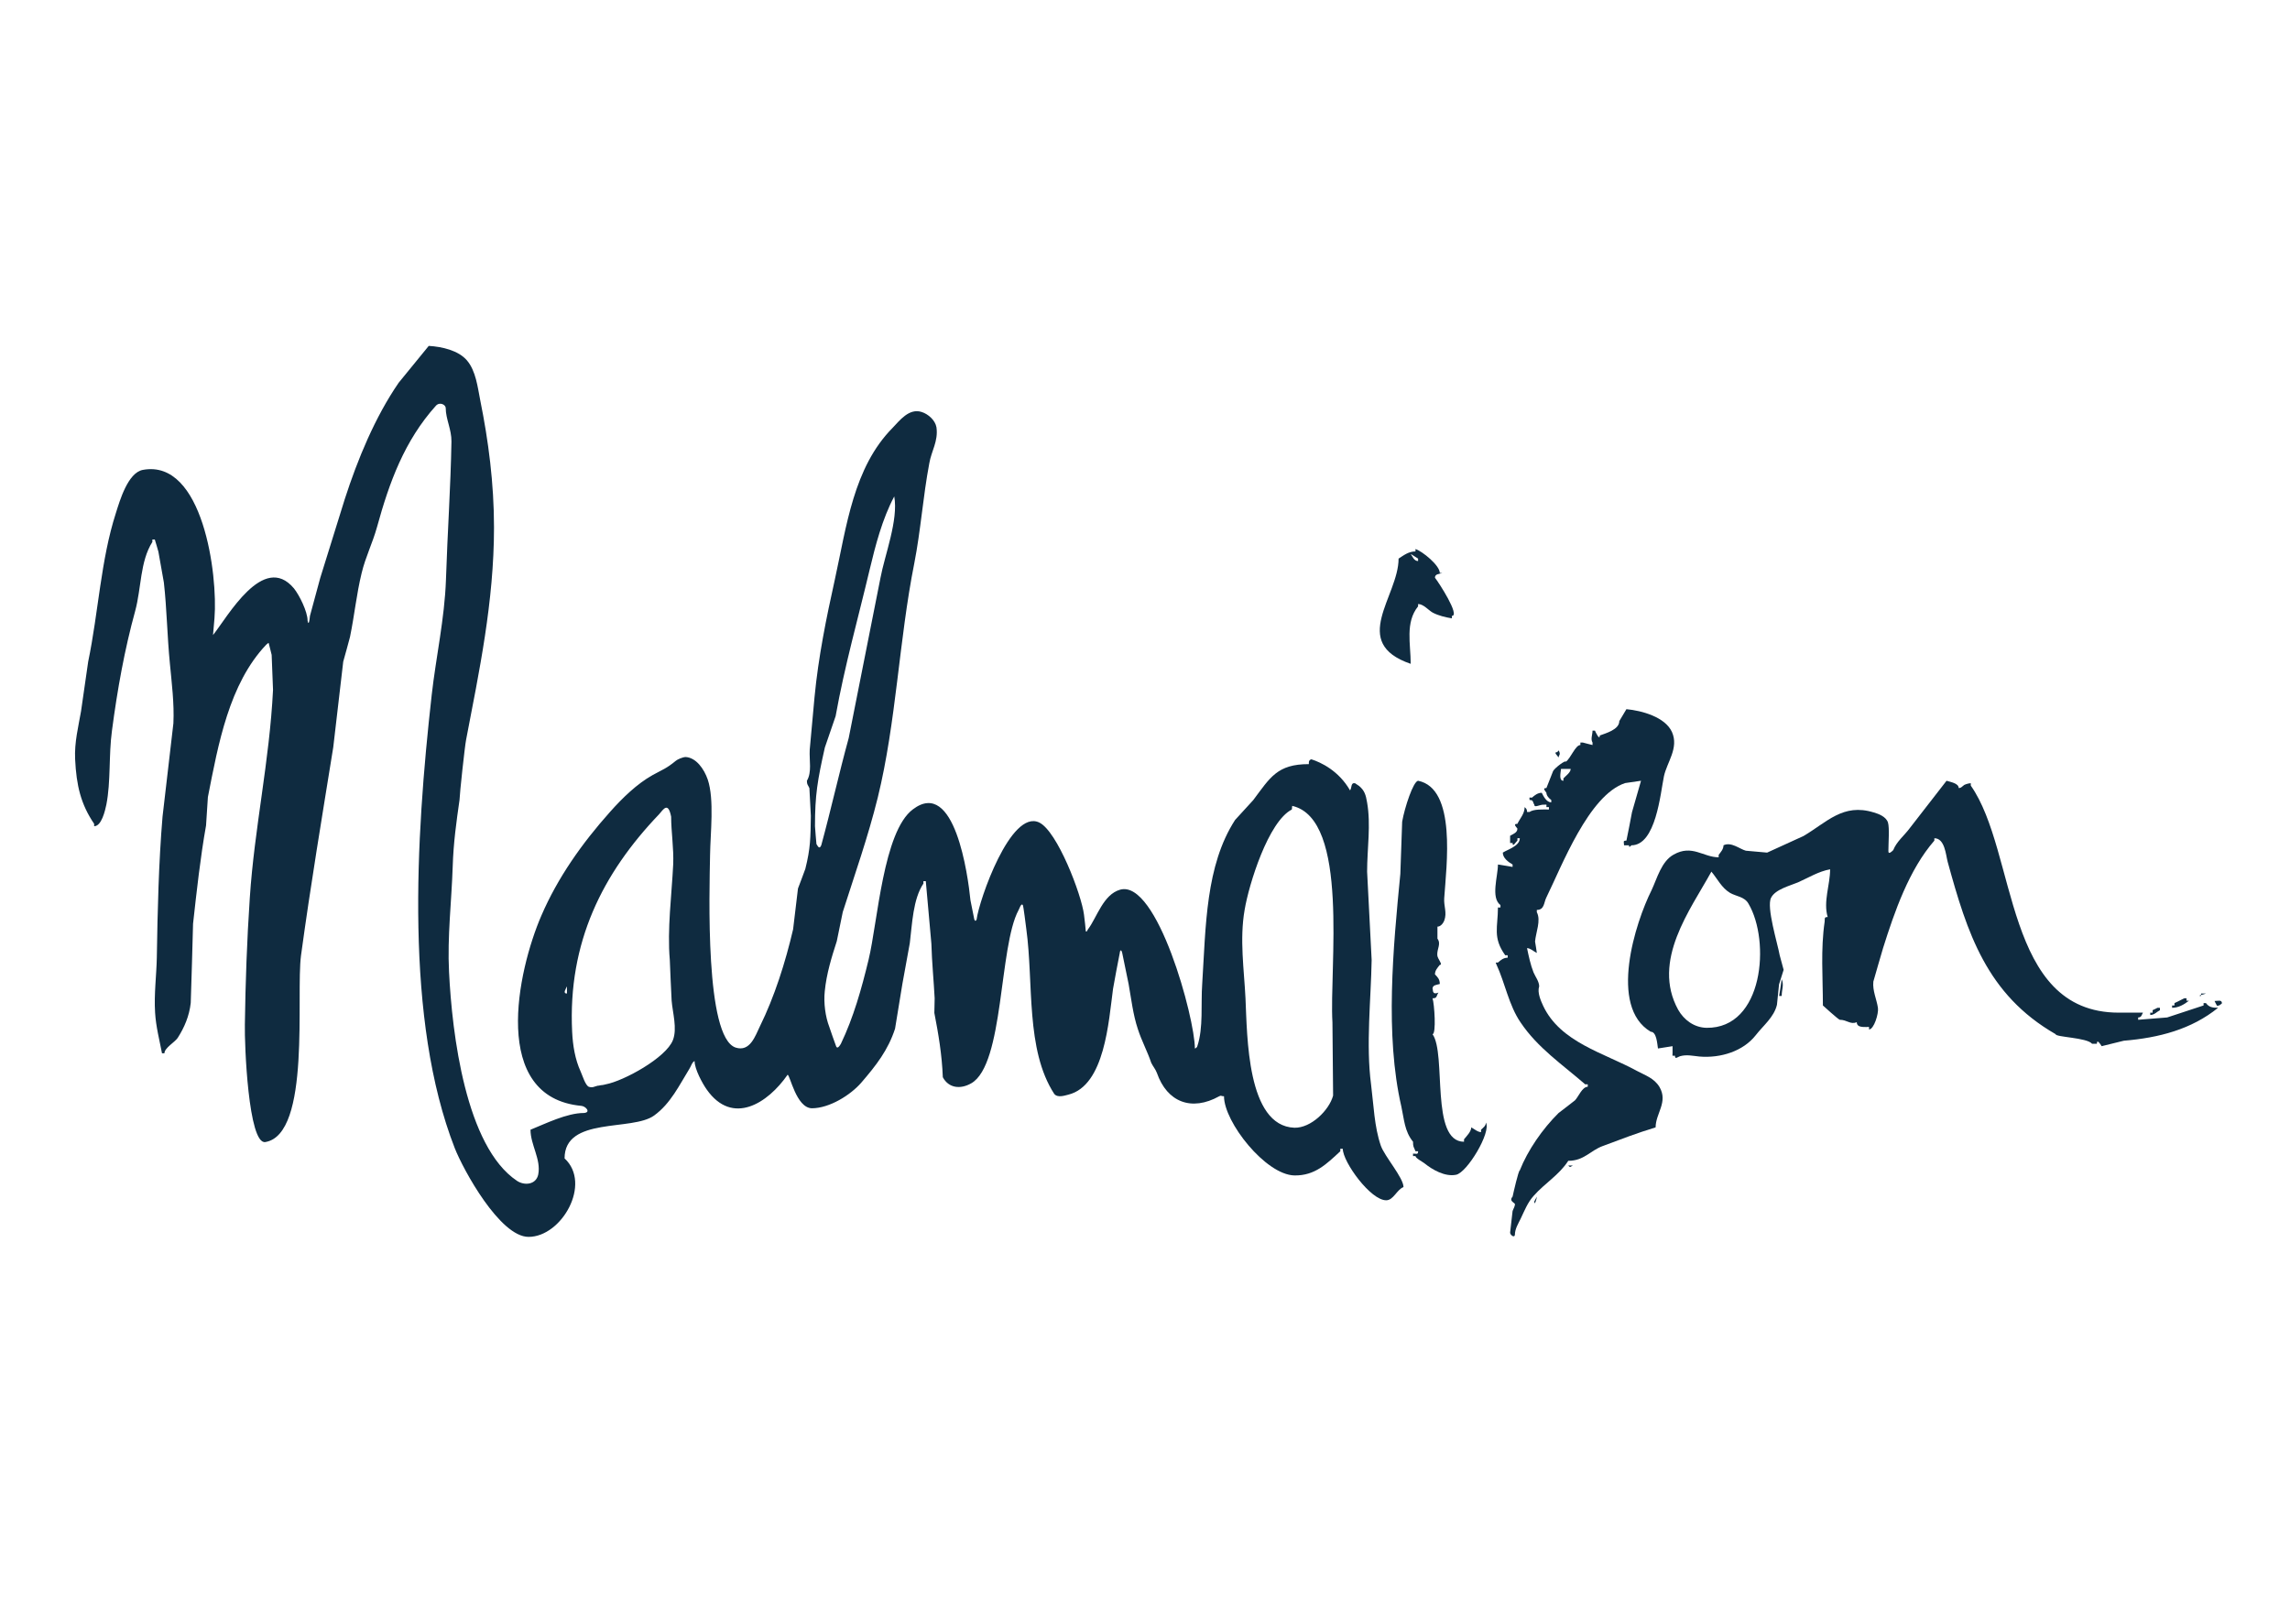 <?xml version="1.0" encoding="UTF-8"?>
<svg xmlns="http://www.w3.org/2000/svg" xmlns:xlink="http://www.w3.org/1999/xlink" width="2284.72pt" height="1620.46pt" viewBox="0 0 2284.72 1620.46" version="1.1">
<g id="surface1">
<path style=" stroke:none;fill-rule:nonzero;fill:rgb(6.21%,17.13%,25.069%);fill-opacity:1;" d="M 1414.82 557.352 C 1414.82 558.121 1414.82 558.922 1414.82 559.77 C 1410.781 559.77 1409.32 555.398 1407.449 552.648 C 1409.77 554.172 1412.219 555.762 1414.82 557.352 Z M 1407.449 662.324 C 1407.449 642.414 1401.801 621.125 1414.82 604.969 C 1414.82 604.328 1414.82 603.539 1414.82 602.66 C 1420.262 602.66 1425.172 608.93 1429.578 611.328 C 1435.199 614.211 1441.949 615.898 1448.512 616.941 C 1448.512 616.16 1448.512 615.391 1448.512 614.5 C 1457.059 614.5 1435.289 580.879 1431.648 576.43 C 1431.648 572.43 1435.891 572.91 1438.98 571.672 C 1438.172 571.672 1437.289 571.672 1436.48 571.672 C 1436.48 564.09 1419 549.93 1412.219 547.801 C 1412.219 548.621 1412.219 549.41 1412.219 550.18 C 1405.379 550.18 1400.629 553.941 1395.359 557.352 C 1395.359 595 1346.012 641.309 1407.449 662.324 "/>
<path style=" stroke:none;fill-rule:nonzero;fill:rgb(6.21%,17.13%,25.069%);fill-opacity:1;" d="M 2154.961 1005.512 C 2154.109 1005.512 2153.281 1005.512 2152.57 1005.512 C 2150.949 1006.32 2149.23 1007.211 2147.621 1007.922 C 2147.621 1011.07 2148.461 1010.352 2145.281 1010.352 C 2145.281 1011.211 2145.281 1011.891 2145.281 1012.691 C 2149.422 1012.691 2151.949 1009.371 2154.961 1007.922 C 2154.961 1007.27 2154.961 1006.32 2154.961 1005.512 "/>
<path style=" stroke:none;fill-rule:nonzero;fill:rgb(6.21%,17.13%,25.069%);fill-opacity:1;" d="M 2216.82 1001.078 C 2216.82 997.137 2212.699 998.742 2209.441 998.742 C 2210.289 1000.371 2210.98 1001.969 2211.891 1003.488 C 2214.359 1003.488 2214.891 1002.641 2216.82 1001.078 "/>
<path style=" stroke:none;fill-rule:nonzero;fill:rgb(6.21%,17.13%,25.069%);fill-opacity:1;" d="M 2196.039 991.277 C 2196.039 991.766 2196.039 992.242 2196.039 992.691 C 2197.77 992.242 2200.059 991.734 2200.879 991.277 C 2199.32 991.277 2197.641 991.277 2196.039 991.277 "/>
<path style=" stroke:none;fill-rule:nonzero;fill:rgb(6.21%,17.13%,25.069%);fill-opacity:1;" d="M 1555.012 748.586 C 1555.012 749.402 1553.809 749.633 1553.809 750.402 C 1549.551 750.402 1553.43 753.293 1555.012 755.766 C 1555.012 753.379 1557.578 753.066 1555.012 748.586 "/>
<path style=" stroke:none;fill-rule:nonzero;fill:rgb(6.21%,17.13%,25.069%);fill-opacity:1;" d="M 2181.531 996.035 C 2180.77 996.035 2179.898 996.035 2179.16 996.035 C 2175.941 997.691 2172.738 999.328 2169.449 1000.84 C 2169.449 1001.629 2169.449 1002.352 2169.449 1003.191 C 2168.73 1003.191 2167.922 1003.191 2167.09 1003.191 C 2167.09 1003.98 2167.09 1004.828 2167.09 1005.512 C 2173.539 1005.512 2179.27 1002.109 2183.922 998.426 C 2180.77 998.426 2181.531 999.18 2181.531 996.035 "/>
<path style=" stroke:none;fill-rule:nonzero;fill:rgb(6.21%,17.13%,25.069%);fill-opacity:1;" d="M 2196.039 993.691 C 2196.039 993.305 2196.039 993.07 2196.039 992.691 C 2194.371 993.281 2193.281 993.691 2196.039 993.691 "/>
<path style=" stroke:none;fill-rule:nonzero;fill:rgb(6.21%,17.13%,25.069%);fill-opacity:1;" d="M 1557.43 767.207 C 1559.02 767.207 1560.719 767.207 1562.25 767.207 C 1563.91 767.207 1565.488 767.207 1567.051 767.207 C 1567.051 770.801 1562.18 773.98 1559.809 776.656 C 1559.809 777.602 1559.809 778.254 1559.809 778.996 C 1555.012 778.996 1557.109 770.801 1557.43 767.207 Z M 1633.09 1068.441 C 1600.391 1050.539 1556.73 1040.039 1539.57 1003.488 C 1537.309 998.512 1533.559 990.332 1535.629 984.121 C 1535.629 979.301 1531.719 974.312 1529.98 970.156 C 1527.031 962.816 1525.059 953.453 1523.52 946 C 1526.871 946 1530.328 949.414 1533.281 950.809 C 1532.789 946.945 1532.16 943.164 1531.512 939.379 C 1532.281 930.305 1537.641 918.328 1533.281 910.168 C 1533.281 909.414 1533.281 908.723 1533.281 907.867 C 1540.941 907.867 1540.25 900.438 1542.77 895.484 C 1558.051 864.48 1585.09 793.211 1621.41 781.293 C 1626.719 780.547 1631.859 779.781 1637.238 778.996 C 1634.27 789.477 1631.32 799.891 1628.238 810.324 C 1626.469 819.754 1624.621 829.281 1622.672 838.703 C 1618.719 838.703 1620.309 840.145 1620.309 843.391 C 1622.07 843.391 1623.57 843.391 1625.25 843.391 C 1625.25 845.785 1625.859 845.125 1627.641 843.391 C 1652.078 843.391 1656.57 791.699 1660.102 774.508 C 1663.102 760.453 1675.191 746.34 1668.109 730.348 C 1661.32 715.375 1638.012 708.992 1622.672 707.57 C 1620.309 711.586 1617.961 715.527 1615.57 719.453 C 1615.57 728.02 1601.91 731.621 1596.121 733.816 C 1596.121 739.41 1591.789 730.277 1591.27 728.988 C 1590.559 728.988 1589.75 728.988 1588.859 728.988 C 1588.859 733.129 1586.738 737.297 1588.859 740.879 C 1588.859 741.797 1588.859 742.535 1588.859 743.336 C 1585.699 742.535 1582.449 741.797 1579.238 740.879 C 1578.488 740.879 1577.609 740.879 1576.75 740.879 C 1576.75 741.797 1576.75 742.535 1576.75 743.336 C 1571.738 743.336 1567.18 756.473 1562.25 760.008 C 1562.25 757.93 1551.609 765.777 1549.551 769.246 C 1547.238 775.043 1545.141 780.547 1542.84 786.258 C 1538.5 786.258 1541.5 788.762 1542.84 790.988 C 1542.84 793.871 1545.648 796.785 1547.691 798.172 C 1547.691 798.969 1547.691 799.832 1547.691 800.508 C 1542.84 800.508 1539.891 794.32 1538.191 790.988 C 1534.18 790.988 1531.07 793.504 1528.43 795.832 C 1525.102 795.832 1526.02 794.93 1526.02 798.172 C 1530.18 798.172 1528.969 800.152 1530.781 802.867 C 1530.781 806.43 1536.238 802.523 1540.512 802.867 C 1543.68 802.867 1542.84 802.027 1542.84 805.301 C 1546.121 805.301 1545.32 804.516 1545.32 807.68 C 1539.512 807.68 1530.18 807.129 1526.02 810.109 C 1525.281 810.109 1524.379 810.109 1523.52 810.109 C 1523.52 807.312 1522.66 806.742 1521.121 805.301 C 1521.121 811.973 1516.379 816.648 1513.91 821.961 C 1509.391 821.961 1512.309 824.508 1513.91 826.738 C 1513.91 830.828 1509.762 831.98 1506.629 833.875 C 1506.629 836.344 1506.629 838.703 1506.629 841.051 C 1507.461 841.051 1508.172 841.051 1509.102 841.051 C 1509.102 845.945 1512.191 840.145 1513.91 838.703 C 1513.91 837.992 1513.91 837.09 1513.91 836.344 C 1514.66 836.344 1515.578 836.344 1516.289 836.344 C 1516.289 844.07 1504.551 847.375 1499.34 850.676 C 1499.34 856.145 1504.91 860.137 1509.102 862.547 C 1509.102 863.336 1509.102 864.082 1509.102 864.949 C 1504.172 864.195 1499.34 863.336 1494.488 862.547 C 1494.488 874.258 1487.109 895.641 1496.961 902.996 C 1496.961 906.16 1497.77 905.418 1494.488 905.418 C 1494.488 924.945 1489 935.367 1501.781 953.129 C 1504.922 953.129 1504.172 952.309 1504.172 955.566 C 1500.059 955.566 1497.34 957.82 1494.488 960.363 C 1492.059 960.363 1491.949 959.98 1493 962.32 C 1501.559 980.73 1505.352 1003.02 1517.051 1020.078 C 1534.18 1045.609 1558.68 1062 1581.559 1081.898 C 1584.82 1081.898 1584.059 1081.121 1584.059 1084.328 C 1578.488 1084.328 1574.762 1094.43 1571.32 1097.871 C 1565.969 1102.172 1560.43 1106.25 1555.012 1110.461 C 1538.98 1126.301 1524.172 1147.711 1516.289 1167.75 C 1514.961 1167.75 1509.922 1190.129 1509.102 1193.922 C 1505.66 1197.738 1509.559 1199.238 1511.391 1201.07 C 1511.691 1203.422 1509.922 1205.852 1509.102 1208.27 C 1508.301 1215.469 1507.461 1222.641 1506.629 1229.809 C 1506.629 1232.191 1510.891 1235.359 1511.391 1232.129 C 1511.391 1226.102 1514.828 1220.77 1517.199 1215.871 C 1520.84 1208.23 1524.172 1199.602 1530.18 1193.07 C 1541.172 1180.602 1555.531 1172.352 1564.648 1158.18 C 1580.422 1158.18 1586.379 1148.09 1599.141 1143.398 C 1616.512 1136.879 1633.59 1130.352 1651.801 1124.82 C 1651.801 1110.809 1664.422 1099.738 1655.719 1084.602 C 1650.359 1075.699 1641.648 1073.012 1633.09 1068.441 "/>
<path style=" stroke:none;fill-rule:nonzero;fill:rgb(6.21%,17.13%,25.069%);fill-opacity:1;" d="M 1329.371 1020.078 C 1329.641 1044.422 1329.801 1068.719 1330.031 1093.102 C 1326.09 1107.82 1307.91 1125.59 1291.441 1125.18 C 1243.871 1123.461 1244.379 1033.172 1242.621 996.035 C 1241.23 967.469 1236.621 937.328 1241.738 907.906 C 1245.941 882.512 1265.422 819.578 1288.871 807.68 C 1288.871 806.984 1289.23 804.793 1289.23 804.055 C 1346.77 817.148 1326.09 966.148 1329.371 1020.078 Z M 814.562 842.148 C 814.562 841.414 813.105 826.613 813.105 824.281 C 813.105 793.211 815.594 778.535 822.957 745.805 C 826.57 735.422 830.09 724.895 833.691 714.559 C 842.664 664.445 856.148 616.879 867.465 569.102 C 873.492 543.84 880.238 517.801 892.191 495.289 C 896.43 518.93 882.672 553.852 878.434 576.59 C 867.875 629.797 857.367 683.121 846.758 736.336 C 836.941 772.102 829.141 807.535 819.398 843.238 C 818.004 846.586 816.77 846.234 814.562 842.148 Z M 671.348 1037.77 C 664.539 1055.398 622.328 1078.539 604.254 1081.898 C 603.016 1082.148 601.531 1082.641 600.637 1082.641 C 599.004 1082.641 597.93 1083.27 596.242 1083.27 C 592.867 1084.039 591.391 1085.551 587.484 1084.328 C 583.988 1082.84 581.34 1073.621 579.301 1069.09 C 573.762 1056.98 571.504 1043.34 570.824 1029.391 C 566.48 940.176 601.16 871.406 657.52 812.461 C 662.008 807.293 666.57 799.605 669.594 814.84 C 669.594 829.652 672.34 846.586 671.641 862.5 C 670.188 892.641 665.566 927.082 668.258 957.723 C 668.828 971.344 669.367 984.84 670.082 998.348 C 671.004 1010.078 675.879 1026.301 671.348 1037.77 Z M 565.645 988.82 C 565.645 989.789 565.645 990.469 565.645 991.277 C 561.062 991.277 564.672 986.609 565.645 984.121 C 565.645 985.707 565.645 987.359 565.645 988.82 Z M 1367.91 1082.039 C 1362.691 1042.23 1367.789 997.691 1368.488 957.82 C 1366.961 928.406 1365.531 899.027 1363.961 869.652 C 1363.961 846.449 1367.91 822.871 1363.898 800.418 C 1362.691 793.367 1361.5 788.852 1356.051 784.246 C 1354.738 783.359 1353.32 782.426 1351.871 781.438 C 1347.461 780.684 1348.93 785.969 1346.93 788.594 C 1335.641 768.93 1317.75 760.551 1308.328 757.586 C 1305.191 758.398 1305.871 761.57 1305.871 762.383 C 1274.148 762.383 1267.25 775.801 1250.359 798.281 C 1244.27 805.023 1238.301 811.48 1232.219 818.121 C 1202.762 863.766 1203.07 924.035 1199.43 981.754 C 1197.969 1001.711 1200.75 1025.488 1194.551 1043.809 C 1194.551 1044.531 1193.012 1046.102 1192.121 1046.102 C 1192.121 1015.762 1154.539 877.25 1117.559 887.668 C 1100.738 892.418 1094.539 914.961 1085.672 926.945 C 1084.789 927.691 1084.789 930.004 1083.301 929.254 C 1083.301 927.781 1082.039 916.742 1081.512 912.703 C 1079.031 892.562 1054.828 829.258 1036.82 820.641 C 1008.359 806.984 976.805 898.23 974.359 917.367 C 973.66 918.887 973.004 919.508 972.051 917.367 C 970.84 910.969 969.527 904.555 968.211 898.145 C 965.754 873.52 952.555 775.859 910.812 807.492 C 881.074 829.703 875.711 919.773 866.602 957.434 C 859.574 986.609 851.512 1015.219 838.949 1041.41 C 836.117 1046.281 834.852 1045.57 834.156 1043.809 C 831.848 1037.398 829.453 1030.852 827.352 1024.449 C 823.492 1014.449 821.621 1000.66 822.855 989.086 C 824.59 971.344 829.73 954.996 834.852 939.07 C 836.852 929.391 838.887 919.684 840.824 909.949 C 852.828 872.332 865.969 835.262 875.711 795.891 C 894.211 720.562 896.828 639.184 912.141 562.238 C 918.617 529.301 920.844 495.551 927.16 462.211 C 929.23 449.949 936.262 440.18 934.301 426.328 C 933.07 419.281 926.168 413.172 919.621 411.078 C 907.012 406.898 897.477 419.68 890.441 426.988 C 851.473 466.512 844.648 524.98 832.859 578.5 C 824.461 616.398 816.492 655.285 812.641 695.621 C 811.129 713.148 809.473 730.613 807.848 748.117 C 807.301 758.871 810.172 770.352 805.043 778.996 C 805.043 783.133 806.125 783.02 807.527 786.328 C 807.848 790.602 808.66 809.727 808.973 814.016 C 808.66 835.918 808.66 846.234 803.48 866.879 C 801.148 873.406 798.586 879.969 796.137 886.488 C 794.602 900.059 792.891 913.688 791.27 927.234 C 783.609 960.055 772.734 994.48 758.074 1024.172 C 753.648 1033.172 748.438 1049.871 733.934 1045.199 C 703.184 1035 707.789 890.031 708.43 852.945 C 708.715 831.391 712.793 797.621 706.117 777.785 C 702.426 767.121 694.539 755.988 684.164 755.309 C 681.109 755.309 675.672 757.777 674.16 759.148 C 664.742 766.91 661.258 767.707 651.094 773.336 C 635.547 782.008 621.008 796.16 608.742 809.938 C 580.516 841.531 556.359 875.824 540.133 913.5 C 516.215 968.75 488.824 1094.891 580.098 1103.371 C 584.496 1103.809 589.828 1109.91 582.605 1110.461 C 565.547 1110.461 544.012 1121.238 529.281 1127.16 C 529.281 1142.352 540.012 1156.73 536.988 1171.898 C 534.77 1182.141 523.195 1183.09 515.816 1178.18 C 464.621 1143.98 451.023 1031.5 448 969.707 C 446.199 934.793 450.555 898.641 451.652 864.773 C 452.375 840.684 455.402 819.578 458.461 798.109 C 458.613 791.855 463.703 744.68 465.02 738.113 C 477.949 670.52 492.867 600.629 492.867 526.219 C 492.867 482.102 487.258 439.48 479.195 399.672 C 476.539 386.301 474.844 370.16 465.906 359.621 C 457.398 349.641 441.137 345.922 427.762 345.109 C 417.812 357.379 407.68 369.602 397.762 381.859 C 374.148 416.191 356.789 458.289 343.973 497.988 C 335.805 524.281 327.73 550.398 319.512 576.59 C 316.02 589.238 312.633 601.809 309.242 614.5 C 308.25 624.492 307.293 621.586 306.883 619.34 C 306.883 610.281 298.699 593.84 293.246 587.039 C 262.762 550.691 226.945 615.719 212.527 633.609 C 212.629 632.773 213.688 620.824 213.984 616.82 C 217.477 573.578 202.52 457.879 142.633 468.801 C 127.512 471.461 119.355 500.051 115.598 511.93 C 100.527 558.66 98.25 610.77 87.965 660.238 C 85.531 676.832 83.203 693.309 80.832 709.75 C 78.203 724.996 74.137 740.578 74.957 757.547 C 76.223 783.758 80.605 802.348 93.926 821.961 C 93.926 822.809 93.926 823.574 93.926 824.355 C 101.344 824.355 104.867 808.691 106.102 802.867 C 110.656 779.699 108.363 753.57 111.707 728.988 C 117.129 687.719 124.34 647.891 134.812 609.828 C 141.121 586.828 139.586 560.301 152.012 540.711 C 152.012 539.891 152.012 539.09 152.012 538.281 C 152.762 538.281 153.57 538.281 154.445 538.281 C 155.652 542.328 156.914 546.328 158.039 550.48 C 159.941 560.828 161.738 571.02 163.488 581.172 C 166.43 606.98 166.797 634.699 169.504 662.109 C 171.262 680.895 173.953 701.84 172.996 721.68 C 169.41 752.883 165.77 783.828 162.156 814.84 C 158.336 860.445 157.203 908.219 156.457 955.414 C 156.129 972.836 153.57 992.02 154.738 1010.34 C 155.59 1024.449 159.086 1037.57 161.629 1050.898 C 162.574 1050.898 163.238 1050.898 164.051 1050.898 C 164.051 1045.57 174.438 1039.852 177.289 1035.539 C 184.008 1025.02 188.84 1013.738 190.301 1000.66 C 191.098 974.41 191.98 948.113 192.609 921.672 C 196.254 888.711 199.902 855.469 205.566 823.633 C 206.227 814.301 206.812 804.793 207.41 795.27 C 217.754 742.535 228.539 682.281 265.59 643.25 C 266.691 642.508 267.227 641.535 268.051 641.535 C 269.051 645.895 270.121 649.176 271.031 653.414 C 271.445 665.086 271.902 676.758 272.391 688.352 C 268.945 758.953 253.762 826.539 249.215 895.895 C 246.387 937.859 244.887 980.113 244.301 1022.219 C 243.852 1041.66 247.754 1142.199 264.711 1139.469 C 310.562 1131.762 295.031 992.762 300.336 953.191 C 309.926 882.785 321.449 814.172 332.484 745.582 C 335.805 717.039 339.121 688.66 342.441 660.137 C 344.801 652.008 346.977 643.648 349.195 635.5 C 353.75 613.27 355.621 593.078 360.789 571.84 C 364.742 555.398 371.68 541.969 376.121 525.93 C 388.422 481.172 403.5 439.738 434.934 404.762 C 438.773 400.66 444.699 403.789 444.699 407.148 C 444.699 418.09 450.555 428.398 450.41 440.539 C 449.598 486.43 446.422 531.879 444.926 578.5 C 443.566 617.32 434.922 655.859 430.715 693.309 C 414.512 837.379 403.887 1017.828 453.699 1145.531 C 462.293 1167.359 498.789 1234.078 527.344 1234.078 C 560.402 1234.078 590.594 1181.039 563.27 1155.77 C 563.27 1113.77 630.734 1129 652.688 1112.941 C 669.07 1101.059 677.773 1082.641 687.801 1066.391 C 689.219 1064.391 690.562 1059.469 692.992 1058.66 C 692.992 1066.73 700.875 1081.121 705.145 1087.141 C 730.805 1123.48 766 1100.859 785.766 1072.328 C 788.23 1072.328 794.316 1105.359 809.957 1105.762 C 827.523 1105.762 848.566 1092.57 859.281 1080.219 C 874.199 1062.898 885.965 1047.84 892.988 1026.391 C 895.336 1011.52 897.746 996.793 900.281 981.809 C 902.805 968.234 905.273 954.629 907.707 940.996 C 910.066 921.949 910.883 896.922 921.293 881.578 C 921.293 880.93 921.293 880.098 921.293 879.172 C 922.02 879.172 922.867 879.172 923.668 879.172 C 925.598 900 927.316 920.668 929.23 941.539 C 929.762 960.398 931.57 977.941 932.496 996.035 C 932.395 1001.031 932.355 1005.859 932.195 1010.629 C 936.23 1031.422 939.805 1052.43 940.641 1074.781 C 946.512 1085.801 958.332 1087 969.055 1080.828 C 1001.84 1062 996.488 944.609 1016.199 908.059 C 1016.871 907.223 1018.672 900.66 1020.461 902.996 C 1021.16 904.191 1023.359 922.789 1023.91 926.699 C 1031.379 981.016 1023.051 1047.148 1051.828 1091.461 C 1055.289 1095.641 1062.48 1092.969 1065.879 1092.18 C 1102.27 1083.18 1106.109 1018.879 1110.469 986.609 C 1112.57 974.543 1114.879 962.688 1117.191 950.809 C 1117.559 947.082 1119 947.703 1119.629 950.809 C 1121.762 961.117 1123.93 971.406 1126.012 981.809 C 1128.691 996.84 1130.441 1012.43 1135.219 1026.711 C 1138.941 1038.371 1144.648 1048.719 1148.602 1060.449 C 1150.301 1063.941 1152.922 1066.922 1154.23 1070.488 C 1164.43 1099.781 1188.859 1109.102 1216.391 1093.781 C 1218.672 1092.57 1217.859 1093.781 1221.18 1093.781 C 1221.18 1119.52 1262.691 1172.109 1291.352 1172.77 C 1311.891 1173.148 1323.762 1161.109 1337.262 1148.621 C 1337.262 1145.441 1336.41 1146.23 1339.699 1146.23 C 1339.699 1159.301 1367.641 1197.949 1383.16 1197.551 C 1390.289 1197.441 1393.602 1186.93 1400.262 1184.391 C 1400.262 1175.078 1381.469 1153.91 1377.641 1143.09 C 1371.102 1124.129 1370.52 1102.629 1367.91 1082.039 "/>
<path style=" stroke:none;fill-rule:nonzero;fill:rgb(6.21%,17.13%,25.069%);fill-opacity:1;" d="M 1702.531 1025.488 C 1690.051 1025.199 1679.969 1017.469 1674.301 1007.469 C 1647.461 958.66 1686.59 907.598 1707.449 869.652 C 1713.469 876.863 1717.59 885.719 1725.988 890.824 C 1732.27 894.477 1740.379 894.477 1744.441 901.621 C 1766.461 938.848 1759.539 1026.301 1702.531 1025.488 Z M 2200.879 1000.84 C 2200.121 1000.84 2199.32 1000.84 2198.488 1000.84 C 2198.488 1001.629 2198.488 1002.352 2198.488 1003.191 C 2186.352 1007.27 2174.281 1011.211 2162.18 1015.148 C 2152.57 1015.988 2142.852 1016.672 2133.238 1017.469 C 2133.238 1016.789 2133.238 1015.988 2133.238 1015.148 C 2136.551 1015.148 2136.68 1012.691 2138 1010.352 C 2129.969 1010.352 2121.922 1010.352 2113.82 1010.352 C 1999.078 1010.352 2012.789 850.102 1966.25 783.828 C 1966.25 783.133 1966.25 782.277 1966.25 781.438 C 1963.859 781.438 1959.012 783.02 1959.012 783.828 C 1958.191 783.828 1957.27 786.258 1954.191 786.258 C 1954.191 781.438 1945.762 780.188 1942.059 778.996 C 1929.809 794.93 1917.43 810.582 1905.301 826.363 C 1899.719 833.875 1892.238 839.613 1888.859 848.219 C 1884.191 852.836 1883.898 850.676 1884.051 848.219 C 1884.051 841.309 1885.238 825.969 1883.621 820.641 C 1881.738 814.84 1874.309 811.973 1869.34 810.582 C 1838.762 801.137 1822.559 820.48 1799.352 834.121 C 1787.219 839.613 1775.031 845.125 1763.07 850.676 C 1756 850.102 1748.922 849.422 1741.789 848.777 C 1735.57 847.059 1727.148 839.613 1719.531 843.391 C 1719.531 847.375 1716.641 850.238 1714.699 852.945 C 1714.699 853.848 1714.699 854.562 1714.699 855.355 C 1699.301 855.355 1688.25 842.266 1669.828 852.637 C 1657.551 859.371 1653.27 876.48 1647.82 888.035 C 1631.52 920.52 1604.648 1004.379 1646.91 1029.391 C 1652.82 1029.391 1653.379 1041.41 1654.141 1046.102 C 1659.012 1045.34 1663.801 1044.531 1668.699 1043.809 C 1668.699 1046.102 1668.699 1048.461 1668.699 1050.898 C 1668.699 1054.059 1667.809 1053.301 1671.109 1053.301 C 1671.109 1057.43 1673.559 1054.629 1676.172 1053.828 C 1682.691 1051.961 1688.82 1053.469 1695.359 1054.129 C 1716.84 1055.98 1739.262 1048.719 1751.641 1032.922 C 1759.23 1023.16 1769.949 1014.84 1772.852 1002.512 C 1773.488 995.77 1774.289 989.086 1774.941 982.145 C 1776.441 977.309 1778.012 972.496 1779.52 967.621 C 1778.211 962.723 1776.879 957.898 1775.57 953.016 C 1773.488 941.301 1762.141 904.914 1766.988 895.746 C 1771.129 887.301 1786.09 883.66 1793.859 880.359 C 1804.16 875.824 1814.379 869.383 1825.898 867.344 C 1825.898 882.785 1818.879 899.652 1823.48 914.961 C 1819.711 914.961 1820.762 916.422 1820.461 919.473 C 1816.371 947.316 1818.691 975.121 1818.691 1003.191 C 1818.691 1003.191 1833.91 1017.059 1835.531 1017.469 C 1842.789 1017.469 1846.121 1022.551 1852.461 1019.871 C 1852.461 1024.762 1857.809 1024.699 1862.172 1024.699 C 1865.379 1024.699 1864.711 1023.801 1864.711 1027.129 C 1869.609 1027.129 1874.469 1011.211 1873.609 1005.629 C 1872.398 997.137 1868.059 988.488 1869.031 979.367 C 1872.262 968.18 1875.422 956.988 1878.77 945.773 C 1890.078 909.949 1904.559 867.766 1929.898 838.703 C 1929.898 837.992 1929.898 837.09 1929.898 836.344 C 1940.34 836.344 1941.34 852.945 1943.172 859.84 C 1962.641 930.797 1982.012 992.242 2050.871 1031.82 C 2050.871 1034.891 2082.191 1035.172 2087.262 1041.41 C 2088.871 1041.41 2090.422 1041.41 2092.039 1041.41 C 2092.039 1036.27 2095.469 1041.629 2096.809 1043.809 C 2104.172 1041.949 2111.578 1040.23 2118.891 1038.371 C 2153.891 1035.461 2186.191 1027.129 2212.988 1005.512 C 2207.121 1005.512 2203.82 1004.828 2200.879 1000.84 "/>
<path style=" stroke:none;fill-rule:nonzero;fill:rgb(6.21%,17.13%,25.069%);fill-opacity:1;" d="M 1775.031 993.691 C 1776.02 993.691 1776.719 993.691 1777.59 993.691 C 1777.59 987.117 1780.059 983.172 1777.59 976.973 C 1776.77 982.598 1776.02 988.082 1775.031 993.691 "/>
<path style=" stroke:none;fill-rule:nonzero;fill:rgb(6.21%,17.13%,25.069%);fill-opacity:1;" d="M 1477.629 1127.16 C 1477.629 1128.078 1477.629 1128.699 1477.629 1129.551 C 1474.238 1129.551 1470.539 1126.172 1467.859 1124.82 C 1467.859 1129.039 1463.121 1133.66 1460.648 1136.719 C 1460.648 1137.5 1460.648 1138.281 1460.648 1139.16 C 1426.68 1139.16 1443.328 1051.559 1429.219 1031.82 C 1433.078 1031.82 1431.102 1001.461 1429.219 996.035 C 1434.191 996.035 1432.719 993.852 1435.148 990.332 C 1428.07 993.227 1430.078 986.609 1429.219 986.609 C 1429.219 982.598 1433.328 982.73 1436.48 981.754 C 1436.48 977.07 1434.41 975.047 1431.648 972.176 C 1431.648 968.18 1434.27 965.469 1436.48 962.688 C 1440.039 962.688 1434.191 956.82 1433.969 953.016 C 1433.578 946.5 1438.031 941.867 1434.129 936.516 C 1434.129 932.496 1434.129 928.406 1434.129 924.547 C 1437.289 924.547 1439.84 921.211 1440.898 918.59 C 1443.93 910.422 1440.27 904.191 1440.898 896.062 C 1443.039 864.195 1453.43 786.699 1414.82 778.996 C 1409.98 779.699 1401.469 805.402 1398.93 819.844 C 1398.301 837.242 1397.73 854.68 1397.109 871.926 C 1389.93 945.508 1381.648 1032.578 1398.109 1104.012 C 1400.988 1117.129 1401.23 1128.59 1409.77 1139.16 C 1409.77 1144.41 1410.391 1143.98 1412.219 1148.621 C 1413.199 1148.621 1413.91 1148.621 1414.82 1148.621 C 1414.82 1152.289 1413.199 1150.988 1409.77 1150.988 C 1409.77 1151.879 1409.77 1152.609 1409.77 1153.43 C 1410.68 1153.43 1411.461 1153.43 1412.219 1153.43 C 1412.219 1155.57 1419 1158.941 1421.43 1160.871 C 1429.02 1166.969 1441.531 1174.34 1452.691 1172.109 C 1463.719 1170 1487.91 1129.75 1482.48 1120.031 C 1482.48 1123.371 1479.789 1125.051 1477.629 1127.16 "/>
<path style=" stroke:none;fill-rule:nonzero;fill:rgb(6.21%,17.13%,25.069%);fill-opacity:1;" d="M 1569.488 1162.871 C 1567.922 1162.871 1566.25 1162.871 1564.648 1162.871 C 1566.969 1165.609 1567.02 1163.539 1569.488 1162.871 "/>
<path style=" stroke:none;fill-rule:nonzero;fill:rgb(6.21%,17.13%,25.069%);fill-opacity:1;" d="M 1533.281 1193.922 C 1532.422 1195.629 1531.719 1197.16 1530.781 1198.66 C 1530.781 1204.031 1533.281 1195.922 1533.281 1193.922 "/>
</g>
</svg>
